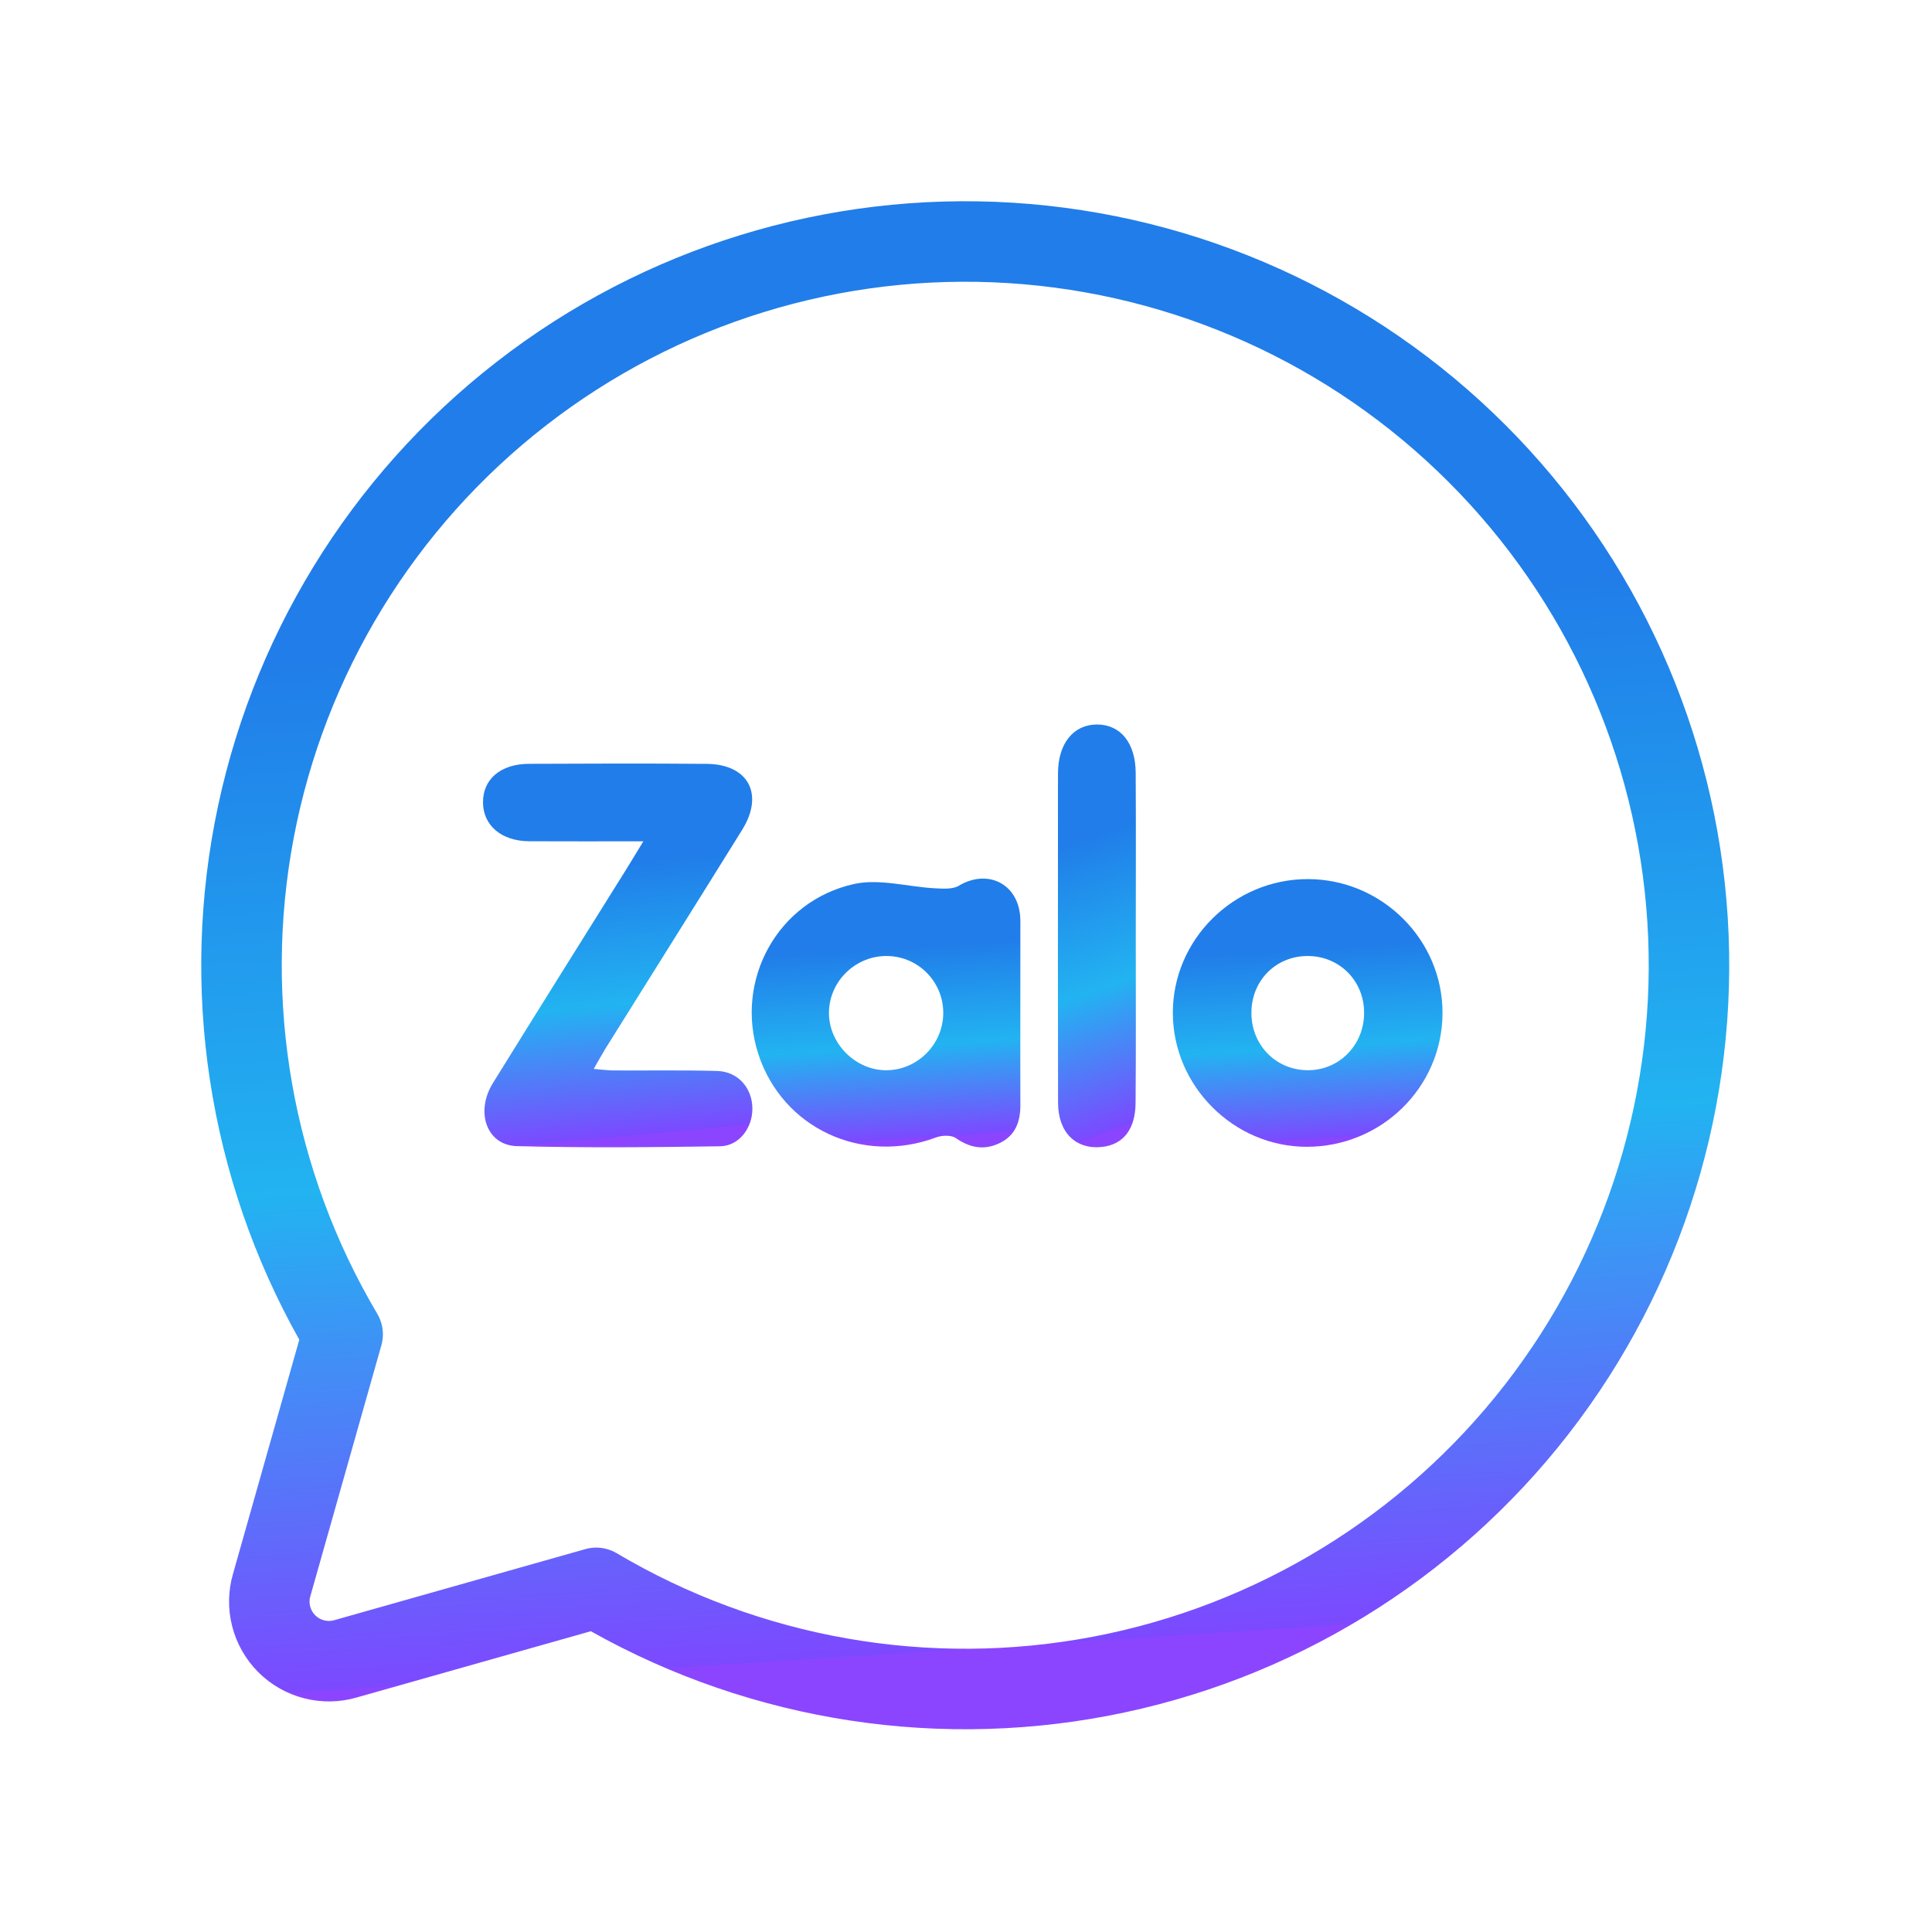 <svg width="48" height="48" viewBox="0 0 48 48" fill="none" xmlns="http://www.w3.org/2000/svg">
<path d="M8.513 33.15C6.28 29.382 5.498 24.928 6.316 20.625C7.134 16.322 9.494 12.465 12.954 9.779C16.413 7.092 20.734 5.761 25.106 6.035C29.477 6.309 33.599 8.169 36.696 11.267C39.793 14.364 41.653 18.485 41.927 22.857C42.201 27.228 40.87 31.549 38.184 35.009C35.498 38.469 31.641 40.829 27.338 41.647C23.035 42.464 18.581 41.683 14.813 39.45V39.45L8.588 41.212C8.333 41.287 8.063 41.291 7.805 41.225C7.548 41.16 7.313 41.026 7.125 40.838C6.937 40.65 6.803 40.415 6.737 40.157C6.671 39.9 6.676 39.63 6.751 39.375L8.513 33.15Z" stroke="url(#paint0_linear_1186_867)" stroke-width="2" stroke-linecap="round" stroke-linejoin="round"/>
<path d="M15.984 20.902C14.97 20.902 14.059 20.906 13.147 20.901C12.458 20.896 12.004 20.509 12 19.938C11.995 19.363 12.435 18.98 13.138 18.977C14.611 18.97 16.084 18.966 17.557 18.978C18.591 18.987 18.99 19.728 18.44 20.615C17.313 22.43 16.176 24.238 15.043 26.051C14.953 26.197 14.871 26.348 14.751 26.557C14.951 26.573 15.096 26.594 15.242 26.595C16.101 26.6 16.961 26.584 17.819 26.608C18.336 26.623 18.688 27.029 18.693 27.538C18.696 28.024 18.363 28.472 17.89 28.479C16.206 28.504 14.522 28.52 12.84 28.475C12.093 28.455 11.801 27.627 12.246 26.909C13.343 25.137 14.451 23.372 15.555 21.605C15.683 21.399 15.806 21.193 15.984 20.902Z" fill="url(#paint1_linear_1186_867)"/>
<path d="M25.35 25.133C25.35 25.905 25.348 26.676 25.351 27.448C25.353 27.864 25.23 28.213 24.832 28.402C24.449 28.584 24.1 28.52 23.748 28.276C23.633 28.195 23.401 28.205 23.255 28.26C21.413 28.946 19.44 28.027 18.841 26.189C18.246 24.364 19.311 22.383 21.222 21.962C21.851 21.824 22.555 22.034 23.226 22.069C23.425 22.079 23.665 22.099 23.821 22.006C24.528 21.584 25.282 21.945 25.346 22.766C25.349 22.801 25.351 22.836 25.351 22.872C25.35 23.625 25.35 24.38 25.35 25.133ZM23.435 25.18C23.443 24.406 22.831 23.772 22.06 23.752C21.27 23.732 20.605 24.367 20.595 25.152C20.586 25.926 21.259 26.599 22.031 26.59C22.795 26.582 23.427 25.948 23.435 25.18Z" fill="url(#paint2_linear_1186_867)"/>
<path d="M32.458 28.492C30.648 28.487 29.145 26.984 29.139 25.174C29.132 23.346 30.65 21.838 32.495 21.841C34.339 21.844 35.851 23.355 35.839 25.184C35.826 27.019 34.315 28.497 32.458 28.492ZM33.891 25.165C33.891 24.377 33.294 23.765 32.513 23.752C31.709 23.739 31.09 24.355 31.091 25.168C31.092 25.956 31.687 26.573 32.465 26.589C33.256 26.607 33.891 25.973 33.891 25.165Z" fill="url(#paint3_linear_1186_867)"/>
<path d="M28.218 23.303C28.218 24.671 28.225 26.039 28.213 27.405C28.208 28.061 27.902 28.438 27.383 28.495C26.731 28.567 26.29 28.14 26.287 27.402C26.281 25.123 26.285 22.845 26.285 20.565C26.285 20.109 26.283 19.654 26.286 19.198C26.292 18.468 26.671 18.001 27.254 18C27.835 17.999 28.212 18.454 28.216 19.2C28.224 20.568 28.219 21.936 28.218 23.303Z" fill="url(#paint4_linear_1186_867)"/>
<defs>
<linearGradient id="paint0_linear_1186_867" x1="6" y1="16.429" x2="7.655" y2="42.023" gradientUnits="userSpaceOnUse">
<stop stop-color="#217DE9"/>
<stop offset="0.518" stop-color="#22B3F1"/>
<stop offset="1" stop-color="#7C49FF"/>
<stop offset="1" stop-color="#8B45FF"/>
</linearGradient>
<linearGradient id="paint1_linear_1186_867" x1="12" y1="21.735" x2="12.622" y2="28.491" gradientUnits="userSpaceOnUse">
<stop stop-color="#217DE9"/>
<stop offset="0.518" stop-color="#22B3F1"/>
<stop offset="1" stop-color="#7C49FF"/>
<stop offset="1" stop-color="#8B45FF"/>
</linearGradient>
<linearGradient id="paint2_linear_1186_867" x1="18.676" y1="23.765" x2="18.984" y2="28.518" gradientUnits="userSpaceOnUse">
<stop stop-color="#217DE9"/>
<stop offset="0.518" stop-color="#22B3F1"/>
<stop offset="1" stop-color="#7C49FF"/>
<stop offset="1" stop-color="#8B45FF"/>
</linearGradient>
<linearGradient id="paint3_linear_1186_867" x1="29.139" y1="23.77" x2="29.442" y2="28.503" gradientUnits="userSpaceOnUse">
<stop stop-color="#217DE9"/>
<stop offset="0.518" stop-color="#22B3F1"/>
<stop offset="1" stop-color="#7C49FF"/>
<stop offset="1" stop-color="#8B45FF"/>
</linearGradient>
<linearGradient id="paint4_linear_1186_867" x1="26.284" y1="21.046" x2="28.628" y2="27.73" gradientUnits="userSpaceOnUse">
<stop stop-color="#217DE9"/>
<stop offset="0.518" stop-color="#22B3F1"/>
<stop offset="1" stop-color="#7C49FF"/>
<stop offset="1" stop-color="#8B45FF"/>
</linearGradient>
</defs>
</svg>

